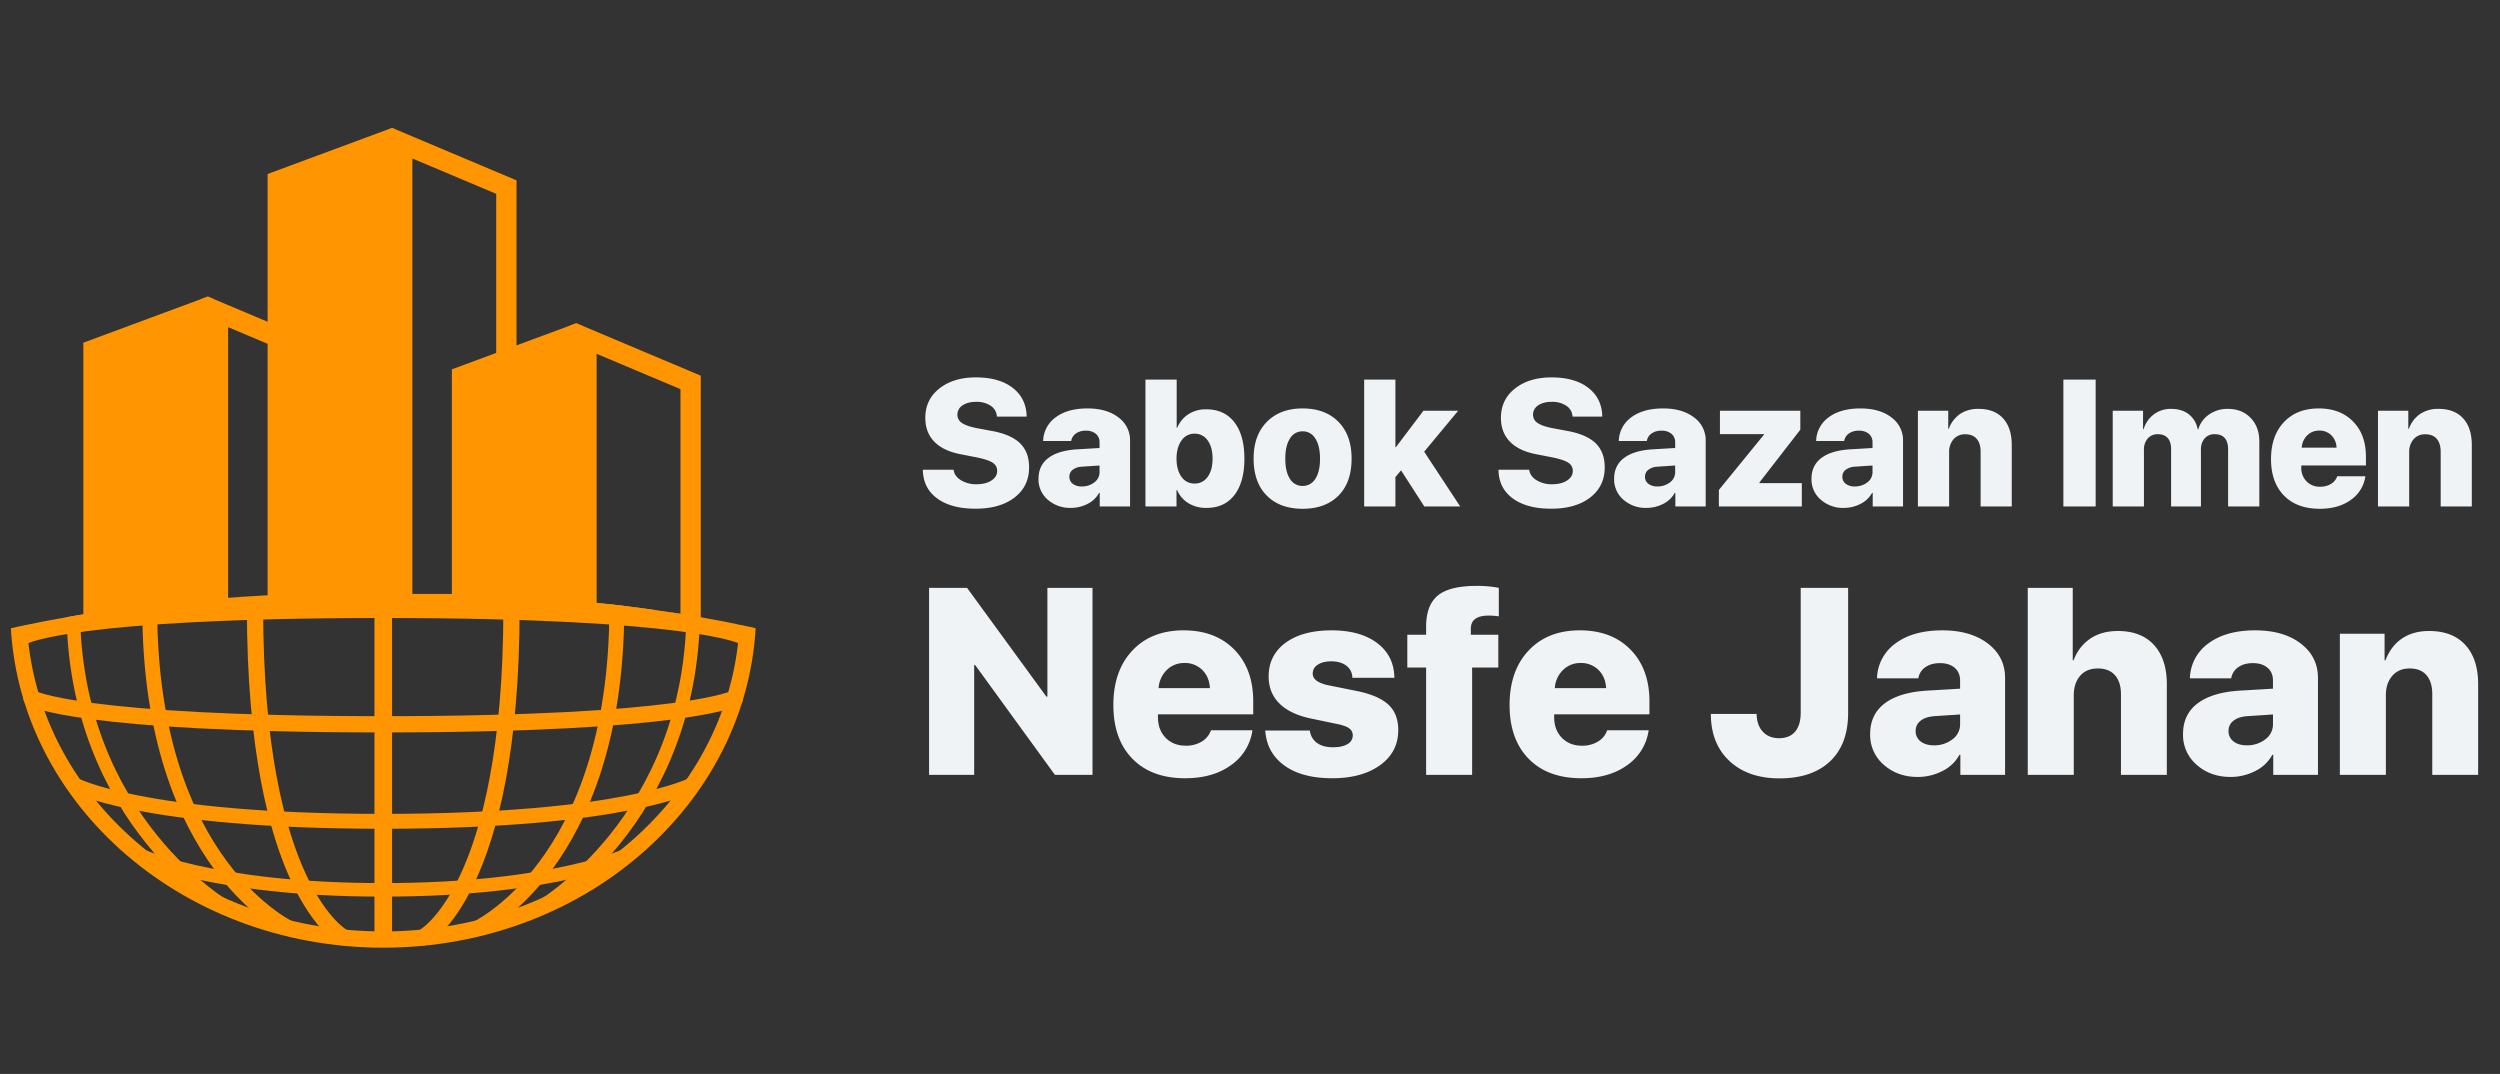 <svg xmlns="http://www.w3.org/2000/svg" xmlns:xlink="http://www.w3.org/1999/xlink" width="1846" height="793" viewBox="0 0 1846 793"><rect x="0" y="0" width="1846" height="793" fill="#333333" stroke="none"/><defs><clipPath id="clip-path"><rect id="Rectangle_2057" data-name="Rectangle 2057" width="1846" height="793" transform="translate(1717 596)" fill="none" stroke="#707070" stroke-width="4"></rect></clipPath><clipPath id="clip-path-2"><path id="Path_1014" data-name="Path 1014" d="M0,0H703V507s-181.476-33-357.226-33S0,507,0,507Z" transform="translate(609 491)" fill="#ff9500"></path></clipPath><clipPath id="clip-path-3"><path id="Path_1026" data-name="Path 1026" d="M0,1.75S109.051-35,314.11-35,627.375,1.75,627.375,1.75V263.375H0Z" transform="translate(65 558)" fill="none" stroke="#ff9500" stroke-width="13"></path></clipPath></defs><g id="Sabok_Sazan_Imen_Nesfe_Jahan" data-name="Sabok Sazan Imen Nesfe Jahan" transform="translate(-1717 -596)" clip-path="url(#clip-path)"><g id="Logo" transform="translate(0 -19)"><g id="Mask_Group_40" data-name="Mask Group 40" transform="translate(1045 96.313)" clip-path="url(#clip-path-2)"><g id="Building_03" data-name="Building 03" transform="translate(1005.656 757.345)"><g id="Path_1008" data-name="Path 1008" transform="translate(13785.394 -7588.67)" fill="#ff9500"><path d="M -13700.994 8033.42 L -13777.894 8033.42 L -13777.894 7627.95 L -13700.994 7599.449 L -13700.994 8033.42 Z" stroke="none"></path><path d="M -13708.494 7610.227 L -13770.394 7633.168 L -13770.394 8025.92 L -13708.494 8025.92 L -13708.494 7610.227 M -13693.494 7588.67 L -13693.494 8040.92 L -13785.394 8040.92 L -13785.394 7622.731 L -13693.494 7588.67 Z" stroke="none" fill="#ff9500"></path></g><g id="Path_1009" data-name="Path 1009" transform="translate(13877.293 -7588.67)" fill="none"><path d="M-13785.394,7588.67v452.25h91.9v-413.5Z" stroke="none"></path><path d="M -13770.394 7611.273 L -13770.394 8025.92 L -13708.494 8025.92 L -13708.494 7637.372 L -13770.394 7611.273 M -13785.394 7588.67 L -13693.494 7627.417 L -13693.494 8040.92 L -13785.394 8040.92 L -13785.394 7588.67 Z" stroke="none" fill="#ff9500"></path></g></g><g id="Building_02" data-name="Building 02" transform="translate(869.601 613.108)"><g id="Path_1010" data-name="Path 1010" transform="translate(13785.394 -7588.67)" fill="#ff9500"><path d="M -13700.994 8033.42 L -13777.894 8033.42 L -13777.894 7627.95 L -13700.994 7599.449 L -13700.994 8033.42 Z" stroke="none"></path><path d="M -13708.494 7610.227 L -13770.394 7633.168 L -13770.394 8025.92 L -13708.494 8025.92 L -13708.494 7610.227 M -13693.494 7588.67 L -13693.494 8040.92 L -13785.394 8040.92 L -13785.394 7622.731 L -13693.494 7588.67 Z" stroke="none" fill="#ff9500"></path></g><g id="Path_1011" data-name="Path 1011" transform="translate(13877.292 -7588.67)" fill="none"><path d="M-13785.394,7588.67v452.25h91.9v-413.5Z" stroke="none"></path><path d="M -13770.394 7611.273 L -13770.394 8025.92 L -13708.494 8025.92 L -13708.494 7637.372 L -13770.394 7611.273 M -13785.394 7588.67 L -13693.494 7627.417 L -13693.494 8040.92 L -13785.394 8040.92 L -13785.394 7588.67 Z" stroke="none" fill="#ff9500"></path></g></g><g id="Building_01" data-name="Building 01" transform="translate(733.546 737.666)"><g id="Path_1012" data-name="Path 1012" transform="translate(13785.394 -7588.67)" fill="#ff9500"><path d="M -13700.994 8033.42 L -13777.894 8033.42 L -13777.894 7627.95 L -13700.994 7599.449 L -13700.994 8033.42 Z" stroke="none"></path><path d="M -13708.494 7610.227 L -13770.394 7633.168 L -13770.394 8025.92 L -13708.494 8025.92 L -13708.494 7610.227 M -13693.494 7588.67 L -13693.494 8040.92 L -13785.394 8040.92 L -13785.394 7622.731 L -13693.494 7588.67 Z" stroke="none" fill="#ff9500"></path></g><g id="Path_1013" data-name="Path 1013" transform="translate(13877.292 -7588.67)" fill="none"><path d="M-13785.394,7588.67v452.25h91.9v-413.5Z" stroke="none"></path><path d="M -13770.394 7611.273 L -13770.394 8025.92 L -13708.494 8025.92 L -13708.494 7637.372 L -13770.394 7611.273 M -13785.394 7588.67 L -13693.494 7627.417 L -13693.494 8040.92 L -13785.394 8040.92 L -13785.394 7588.67 Z" stroke="none" fill="#ff9500"></path></g></g><path id="Path_1067" data-name="Path 1067" d="M821.371,739.724l4.063-1.469,3.858,1.618.017.007-.024,228.572h-7.806Z" fill="#ff9500" stroke="#ff9500" stroke-width="1"></path><path id="Path_1069" data-name="Path 1069" d="M821.269,739.422l4.063-1.469,3.858,1.618.017.007.078,228.874h-7.806Z" transform="translate(272.216 20)" fill="#ff9500" stroke="#ff9500" stroke-width="1"></path><path id="Path_1068" data-name="Path 1068" d="M821.277,740.08l4.063-2.23,3.858,2.456.017.011.069,347.621h-7.806Z" transform="translate(136.161 -124.147)" fill="#ff9500" stroke="#ff9500" stroke-width="1"></path></g><g id="Mask_Group_41" data-name="Mask Group 41" transform="translate(1621.313 529.313)" clip-path="url(#clip-path-3)"><g id="Mesh_Sphere" data-name="Mesh Sphere" transform="translate(113.563 534.648)"><g id="Subtraction_51" data-name="Subtraction 51" transform="translate(1.75 1.587)" fill="none" stroke-linecap="round" stroke-linejoin="round"><path d="M263.375,237.224c-8.984,0-18.044-.412-26.929-1.225-8.757-.8-17.555-2.01-26.151-3.595-8.486-1.564-16.978-3.531-25.24-5.846-8.17-2.289-16.312-4.973-24.2-7.977A273.717,273.717,0,0,1,116.12,196.71a261.362,261.362,0,0,1-38.979-28.967,246.332,246.332,0,0,1-32.16-35.109A230.93,230.93,0,0,1,20.7,92.338a221.808,221.808,0,0,1-8.857-21.8,217.673,217.673,0,0,1-6.49-22.734A215.952,215.952,0,0,1,1.36,24.255,217.316,217.316,0,0,1,0,0H526.75a217.3,217.3,0,0,1-1.36,24.255A215.944,215.944,0,0,1,521.4,47.809a217.653,217.653,0,0,1-6.49,22.734,221.806,221.806,0,0,1-8.857,21.8,230.933,230.933,0,0,1-24.283,40.3,246.322,246.322,0,0,1-32.16,35.109,261.36,261.36,0,0,1-38.979,28.967,273.717,273.717,0,0,1-44.738,21.872c-7.886,3-16.027,5.688-24.2,7.977-8.263,2.315-16.755,4.282-25.241,5.846-8.6,1.584-17.394,2.794-26.151,3.595C281.419,236.812,272.359,237.224,263.375,237.224Z" stroke="none"></path><path d="M 263.375 237.224 C 272.359 237.224 281.419 236.812 290.304 235.999 C 299.06 235.198 307.859 233.989 316.454 232.404 C 324.94 230.84 333.432 228.874 341.695 226.559 C 349.865 224.27 358.006 221.586 365.892 218.582 C 381.498 212.636 396.55 205.278 410.631 196.71 C 424.577 188.223 437.691 178.477 449.609 167.743 C 461.528 157.008 472.348 145.195 481.77 132.634 C 491.282 119.952 499.452 106.395 506.053 92.338 C 509.388 85.236 512.368 77.903 514.909 70.543 C 517.479 63.101 519.663 55.452 521.399 47.809 C 523.158 40.066 524.501 32.141 525.39 24.255 C 526.292 16.254 526.75 8.094 526.75 3.065842975047417e-05 L 3.0517578125e-05 3.065842975047417e-05 C 3.0517578125e-05 8.092 0.457 16.252 1.36 24.255 C 2.249 32.141 3.592 40.066 5.351 47.809 C 7.087 55.452 9.271 63.101 11.841 70.543 C 14.382 77.903 17.362 85.236 20.697 92.338 C 27.298 106.395 35.468 119.952 44.98 132.634 C 54.402 145.196 65.223 157.008 77.141 167.743 C 89.059 178.478 102.174 188.223 116.12 196.71 C 130.2 205.278 145.252 212.636 160.858 218.582 C 168.744 221.586 176.885 224.27 185.055 226.559 C 193.318 228.874 201.81 230.84 210.296 232.404 C 218.892 233.989 227.69 235.198 236.446 235.999 C 245.331 236.812 254.391 237.224 263.375 237.224 M 263.375 249.224 C 254.028 249.224 244.6 248.795 235.353 247.949 C 226.236 247.115 217.074 245.856 208.121 244.206 C 199.278 242.576 190.428 240.526 181.818 238.114 C 173.3 235.728 164.81 232.929 156.585 229.795 C 140.298 223.591 124.585 215.908 109.882 206.961 C 95.299 198.088 81.582 187.893 69.11 176.659 C 56.615 165.405 45.267 153.015 35.381 139.834 C 25.378 126.499 16.783 112.235 9.835 97.439 C 6.32 89.952 3.178 82.221 0.498 74.46 C -2.214 66.607 -4.518 58.535 -6.351 50.467 C -8.208 42.293 -9.626 33.927 -10.565 25.599 C -11.517 17.153 -12 8.54 -12 3.065842975047417e-05 C -12 -6.627 -6.627 -12 3.0517578125e-05 -12 L 526.75 -12 C 533.377 -12 538.75 -6.627 538.75 -4.626464942703024e-05 C 538.75 8.539 538.267 17.151 537.315 25.599 C 536.376 33.926 534.958 42.292 533.101 50.467 C 531.268 58.535 528.964 66.607 526.252 74.46 C 523.572 82.221 520.43 89.952 516.915 97.439 C 509.967 112.235 501.372 126.499 491.369 139.834 C 481.483 153.015 470.135 165.405 457.64 176.659 C 445.169 187.892 431.451 198.087 416.868 206.961 C 402.165 215.908 386.452 223.59 370.165 229.795 C 361.94 232.929 353.451 235.727 344.932 238.114 C 336.32 240.526 327.471 242.576 318.629 244.206 C 309.676 245.856 300.514 247.115 291.397 247.949 C 282.15 248.795 272.722 249.224 263.375 249.224 Z" stroke="none" fill="#ff9500"></path></g><line id="Line_504" data-name="Line 504" x2="530.25" fill="none" stroke="#ff9500" stroke-linecap="round" stroke-width="13"></line><path id="Path_1015" data-name="Path 1015" d="M0,0H240.275" transform="translate(265.126 240.844) rotate(-90)" fill="none" stroke="#ff9500" stroke-linecap="round" stroke-width="13"></path><path id="Path_1016" data-name="Path 1016" d="M0,0S34.092,19.333,259.238,19.333,519.491,0,519.491,0" transform="translate(5.381 66.528)" fill="none" stroke="#ff9500" stroke-linecap="round" stroke-linejoin="round" stroke-width="12"></path><path id="Path_1017" data-name="Path 1017" d="M0,19.333S34.8,0,264.608,0,530.252,19.333,530.252,19.333" transform="translate(0 0.875)" fill="none" stroke="#ff9500" stroke-linecap="round" stroke-linejoin="round" stroke-width="13"></path><path id="Path_1018" data-name="Path 1018" d="M0,0S33.8,65.221,243.164,65.221" transform="translate(294.596 243.164) rotate(-90)" fill="none" stroke="#ff9500" stroke-linecap="round" stroke-width="12"></path><path id="Path_1019" data-name="Path 1019" d="M0,65.221S33.8,0,243.164,0" transform="translate(170.434 243.164) rotate(-90)" fill="none" stroke="#ff9500" stroke-linecap="round" stroke-width="12"></path><path id="Path_1020" data-name="Path 1020" d="M0,0S49.213,27.293,228.444,27.293,457.782,0,457.782,0" transform="translate(36.235 130.213)" fill="none" stroke="#ff9500" stroke-linecap="round" stroke-linejoin="round" stroke-width="11"></path><path id="Path_1021" data-name="Path 1021" d="M0,0S46.44,105.353,237.581,105.353" transform="translate(332.227 237.581) rotate(-90)" fill="none" stroke="#ff9500" stroke-linecap="round" stroke-width="11"></path><path id="Path_1022" data-name="Path 1022" d="M0,105.353S46.44,0,237.581,0" transform="translate(92.673 237.581) rotate(-90)" fill="none" stroke="#ff9500" stroke-linecap="round" stroke-width="11"></path><path id="Path_1023" data-name="Path 1023" d="M0,0S53.119,26.725,181.749,26.725,364.21,0,364.21,0" transform="translate(83.021 181.387)" fill="none" stroke="#ff9500" stroke-linecap="round" stroke-linejoin="round" stroke-width="10"></path><path id="Path_1024" data-name="Path 1024" d="M0,0S64.926,115.387,222.15,115.387" transform="translate(378.631 222.718) rotate(-90)" fill="none" stroke="#ff9500" stroke-linecap="round" stroke-width="10"></path><path id="Path_1025" data-name="Path 1025" d="M0,115.387S64.926,0,222.15,0" transform="translate(36.234 222.718) rotate(-90)" fill="none" stroke="#ff9500" stroke-linecap="round" stroke-width="10"></path></g></g></g><g id="Logo_name_path" data-name="Logo name path" transform="translate(2390.591 842.997)"><path id="Path_1134" data-name="Path 1134" d="M4.091-27.146H26.756q.649,4.741,5.423,7.728A21.171,21.171,0,0,0,43.641-16.43q6.884,0,11.1-2.76t4.221-7.046a6.893,6.893,0,0,0-3.28-6.072q-3.28-2.176-11.332-3.864l-12.274-2.4q-12.923-2.468-19.547-9.319T5.91-65.461q0-13.508,10.423-21.69t26.853-8.183q17.4,0,27.373,7.825T80.722-66.37H58.772a10.054,10.054,0,0,0-4.546-7.988,18.526,18.526,0,0,0-10.78-2.922q-6.234,0-10.033,2.6a7.977,7.977,0,0,0-3.8,6.884,7.1,7.1,0,0,0,3.28,6.072q3.28,2.305,10.683,3.8L55.72-55.655Q69.552-52.992,76.046-46.5t6.494,17.6q0,13.962-10.715,22.242T42.991,1.624q-17.989,0-28.347-7.6T4.091-27.146ZM121.44-14.807a14.681,14.681,0,0,0,9.254-2.987,9.211,9.211,0,0,0,3.864-7.6v-4.871l-12.858.844a12.321,12.321,0,0,0-6.949,2.305,6.244,6.244,0,0,0-2.468,5.1,6.319,6.319,0,0,0,2.5,5.26A10.538,10.538,0,0,0,121.44-14.807ZM113.258,1.039A24.7,24.7,0,0,1,96.373-5a19.638,19.638,0,0,1-6.884-15.456q0-9.871,7.338-15.391T118-42.212l16.56-.974v-4.026a8,8,0,0,0-2.728-6.462,11,11,0,0,0-7.338-2.305,12.294,12.294,0,0,0-7.436,2.111,8.116,8.116,0,0,0-3.409,5.488H92.931a22.117,22.117,0,0,1,9.287-17.5q8.767-6.527,23.444-6.527,14.157,0,22.794,6.592a20.744,20.744,0,0,1,8.637,17.307V0h-22.4V-10.066h-.455a19.446,19.446,0,0,1-8.572,8.15A26.862,26.862,0,0,1,113.258,1.039Zm100.27,0a24.863,24.863,0,0,1-13.345-3.474,21.033,21.033,0,0,1-8.345-9.709h-.455V0H168.458V-93.71h23.054v35.523h.455a21.577,21.577,0,0,1,8.28-10,23.656,23.656,0,0,1,13.086-3.572q13.378,0,20.781,9.546t7.4,26.886q0,17.274-7.338,26.821T213.527,1.039ZM204.7-53.771a11.309,11.309,0,0,0-9.611,5.033q-3.637,5.033-3.7,13.41.065,8.442,3.669,13.41A11.328,11.328,0,0,0,204.7-16.95a11.388,11.388,0,0,0,9.709-4.968q3.6-4.968,3.6-13.41t-3.6-13.443A11.366,11.366,0,0,0,204.7-53.771ZM311-8.053q-9.676,9.741-26.5,9.741t-26.5-9.774q-9.676-9.774-9.676-27.308,0-17.209,9.806-27.113t26.366-9.9q16.69,0,26.431,9.871t9.741,27.146Q320.681-17.794,311-8.053Zm-35.88-12.4a10.632,10.632,0,0,0,9.384,5.26,10.708,10.708,0,0,0,9.417-5.26q3.442-5.26,3.442-14.872,0-9.481-3.474-14.839a10.69,10.69,0,0,0-9.384-5.358,10.614,10.614,0,0,0-9.352,5.358q-3.442,5.358-3.442,14.839Q271.715-25.717,275.124-20.457Zm78.287-23.379,20.327-26.886H399.39L374.257-40.458,400.883,0h-26.5L357.178-26.691l-4.156,5V0H329.967V-93.71h23.054v49.875Zm75.722,16.69H451.8q.649,4.741,5.423,7.728a21.171,21.171,0,0,0,11.462,2.987q6.884,0,11.1-2.76t4.221-7.046a6.893,6.893,0,0,0-3.28-6.072q-3.28-2.176-11.332-3.864l-12.274-2.4q-12.923-2.468-19.547-9.319t-6.624-17.567q0-13.508,10.423-21.69t26.853-8.183q17.4,0,27.373,7.825T505.764-66.37h-21.95a10.054,10.054,0,0,0-4.546-7.988,18.526,18.526,0,0,0-10.78-2.922q-6.234,0-10.033,2.6a7.977,7.977,0,0,0-3.8,6.884,7.1,7.1,0,0,0,3.28,6.072q3.28,2.305,10.683,3.8l12.144,2.273q13.833,2.663,20.327,9.157t6.494,17.6q0,13.962-10.715,22.242t-28.834,8.28q-17.989,0-28.347-7.6T429.133-27.146ZM546.482-14.807a14.681,14.681,0,0,0,9.254-2.987,9.211,9.211,0,0,0,3.864-7.6v-4.871l-12.858.844a12.322,12.322,0,0,0-6.949,2.305,6.244,6.244,0,0,0-2.468,5.1,6.319,6.319,0,0,0,2.5,5.26A10.538,10.538,0,0,0,546.482-14.807ZM538.3,1.039A24.7,24.7,0,0,1,521.415-5a19.638,19.638,0,0,1-6.884-15.456q0-9.871,7.338-15.391t21.171-6.364l16.56-.974v-4.026a8,8,0,0,0-2.728-6.462,11,11,0,0,0-7.338-2.305,12.294,12.294,0,0,0-7.436,2.111,8.116,8.116,0,0,0-3.409,5.488H517.973a22.117,22.117,0,0,1,9.287-17.5q8.767-6.527,23.444-6.527,14.157,0,22.794,6.592a20.744,20.744,0,0,1,8.637,17.307V0h-22.4V-10.066h-.455a19.446,19.446,0,0,1-8.572,8.15A26.862,26.862,0,0,1,538.3,1.039ZM591.876,0V-12.209l33.25-40.783v-.455H592.655V-70.721h59.356v14.027l-30.2,38.965v.455h31.3V0ZM692.21-14.807a14.681,14.681,0,0,0,9.254-2.987,9.211,9.211,0,0,0,3.864-7.6v-4.871l-12.858.844a12.322,12.322,0,0,0-6.949,2.305,6.244,6.244,0,0,0-2.468,5.1,6.319,6.319,0,0,0,2.5,5.26A10.538,10.538,0,0,0,692.21-14.807ZM684.028,1.039A24.7,24.7,0,0,1,667.143-5a19.638,19.638,0,0,1-6.884-15.456q0-9.871,7.338-15.391t21.171-6.364l16.56-.974v-4.026a8,8,0,0,0-2.728-6.462,11,11,0,0,0-7.338-2.305,12.294,12.294,0,0,0-7.436,2.111,8.116,8.116,0,0,0-3.409,5.488H663.7a22.117,22.117,0,0,1,9.287-17.5q8.767-6.527,23.444-6.527,14.157,0,22.794,6.592a20.744,20.744,0,0,1,8.637,17.307V0h-22.4V-10.066H705a19.446,19.446,0,0,1-8.572,8.15A26.862,26.862,0,0,1,684.028,1.039ZM738.838,0V-70.721h22.4v13.313h.455a22.364,22.364,0,0,1,8.28-10.91,23.671,23.671,0,0,1,13.605-3.767q11.754,0,18.151,7.014t6.4,19.677V0H785.142V-40.458q0-6.1-2.89-9.481t-8.475-3.377a10.9,10.9,0,0,0-8.67,3.7A14.131,14.131,0,0,0,761.893-40V0ZM870.085,0H846.251V-93.71h23.833Zm12.6,0V-70.721h22.4v13.638h.455a20.675,20.675,0,0,1,7.533-10.943,20.639,20.639,0,0,1,12.664-4.059q7.923,0,13.053,3.929a18.062,18.062,0,0,1,6.624,11.137h.455a20.129,20.129,0,0,1,8.02-10.943,23.6,23.6,0,0,1,13.8-4.124q10.391,0,16.82,6.656t6.429,17.437V0H967.887V-42.147q0-11.235-9.936-11.235a9.333,9.333,0,0,0-7.4,3.117,12.173,12.173,0,0,0-2.728,8.313V0H925.8V-42.407q0-5.325-2.533-8.15T916-53.382A9.44,9.44,0,0,0,908.53-50.2a12.24,12.24,0,0,0-2.792,8.377V0Zm152.482-56.044a12.163,12.163,0,0,0-8.865,3.539,13.826,13.826,0,0,0-4.059,9.059h25.717a13.42,13.42,0,0,0-3.832-9.124A12.2,12.2,0,0,0,1035.166-56.044Zm13.313,33.7h20.781a25.541,25.541,0,0,1-10.78,17.5q-9.092,6.527-22.924,6.527-16.885,0-26.431-9.774T999.578-35q0-17.145,9.514-27.275t25.684-10.131q15.976,0,25.425,9.676t9.449,25.912v6.494h-47.732V-28.9a14.16,14.16,0,0,0,3.864,10.326,13.476,13.476,0,0,0,10.1,3.961,14.937,14.937,0,0,0,7.988-2.078A10.532,10.532,0,0,0,1048.479-22.34ZM1078.547,0V-70.721h22.4v13.313h.455a22.364,22.364,0,0,1,8.28-10.91,23.671,23.671,0,0,1,13.605-3.767q11.754,0,18.151,7.014t6.4,19.677V0H1124.85V-40.458q0-6.1-2.89-9.481t-8.475-3.377a10.9,10.9,0,0,0-8.67,3.7A14.131,14.131,0,0,0,1101.6-40V0Z" transform="translate(3.754 127)" fill="#f0f3f5"></path><path id="Path_1133" data-name="Path 1133" d="M43.736,0h-33.3V-138.1H38.473L97.043-57.8h.766V-138.1h33.3V0H103.359L44.5-81.061h-.766Zm155.23-82.592A17.925,17.925,0,0,0,185.9-77.376a20.375,20.375,0,0,0-5.981,13.351h37.9q-.479-8.326-5.646-13.446A17.975,17.975,0,0,0,198.967-82.592Zm19.619,49.67h30.625A37.639,37.639,0,0,1,233.324-7.13q-13.4,9.618-33.783,9.618-24.883,0-38.951-14.4T146.521-51.584q0-25.266,14.021-40.2t37.851-14.93q23.543,0,37.468,14.26t13.925,38.186v9.57H179.443v2.105q0,9.379,5.694,15.217t14.882,5.838A22.012,22.012,0,0,0,211.791-24.6,15.521,15.521,0,0,0,218.586-32.922Zm42.588-39.717q0-15.7,12.489-24.883t34.022-9.187q21.246,0,33.688,9.427t12.633,25.6H323a11.151,11.151,0,0,0-4.4-8.9q-4.211-3.254-11.2-3.254-6.221,0-9.953,2.488a7.529,7.529,0,0,0-3.732,6.508q0,6.316,11.676,8.709l21.82,4.4q15.6,3.35,22.634,10.1t7.034,18.614q0,16.174-13.4,25.84T308.164,2.488q-22.49,0-35.458-9.475T258.686-32.73h32.922a12.813,12.813,0,0,0,5.216,9.092q4.45,3.254,11.915,3.254,6.795,0,10.671-2.345a7.225,7.225,0,0,0,3.876-6.46,6.134,6.134,0,0,0-2.584-5.12q-2.584-1.962-8.709-3.206l-19.715-4.115q-15.313-3.254-23.208-11.149T261.174-72.639ZM377.453,0V-79.242H363.576v-24.213h13.877v-6.029q0-15.7,8.565-22.873t28.663-7.178a82.707,82.707,0,0,1,16.461,1.436v21.055a50.3,50.3,0,0,0-7.465-.574q-13.207,0-13.207,9.666v4.5H430.76v24.213H411.428V0ZM491.531-82.592a17.925,17.925,0,0,0-13.063,5.216,20.375,20.375,0,0,0-5.981,13.351h37.9q-.479-8.326-5.646-13.446A17.975,17.975,0,0,0,491.531-82.592Zm19.619,49.67h30.625A37.639,37.639,0,0,1,525.889-7.13q-13.4,9.618-33.783,9.618-24.883,0-38.951-14.4T439.086-51.584q0-25.266,14.021-40.2t37.851-14.93q23.543,0,37.468,14.26T542.35-54.264v9.57H472.008v2.105q0,9.379,5.694,15.217t14.882,5.838A22.012,22.012,0,0,0,504.355-24.6,15.521,15.521,0,0,0,511.15-32.922ZM587.713-44.98H621.5q.1,8.23,4.546,13.063t12.011,4.833q7.752,0,11.867-4.833t4.115-14.021V-138.1h35.027v92.354q0,23.16-13.351,35.745T638.436,2.584q-23.256,0-36.989-12.824T587.713-44.98ZM752.418-21.82a21.635,21.635,0,0,0,13.638-4.4,13.575,13.575,0,0,0,5.694-11.2V-44.6L752.8-43.354q-6.6.479-10.24,3.4a9.2,9.2,0,0,0-3.637,7.513,9.312,9.312,0,0,0,3.685,7.752Q746.293-21.82,752.418-21.82ZM740.359,1.531q-14.738,0-24.883-8.9a28.94,28.94,0,0,1-10.145-22.777q0-14.547,10.814-22.682t31.2-9.379l24.4-1.436v-5.934q0-6.125-4.02-9.522t-10.814-3.4q-6.7,0-10.958,3.11a11.96,11.96,0,0,0-5.024,8.087H710.4A32.594,32.594,0,0,1,724.09-97.091q12.92-9.618,34.549-9.618,20.863,0,33.592,9.714t12.729,25.5V0H771.941V-14.834h-.67A28.657,28.657,0,0,1,758.639-2.823,39.587,39.587,0,0,1,740.359,1.531ZM821.707,0V-138.1h33.209v53.5h.67a32.544,32.544,0,0,1,12.394-16.078q8.374-5.551,20.241-5.551,17.322,0,26.749,10.384T924.4-66.9V0H890.518V-59.527q0-9-4.4-14.021t-12.633-5.024q-8.422,0-13.111,5.455t-4.689,14.355V0ZM983.445-21.82a21.635,21.635,0,0,0,13.638-4.4,13.575,13.575,0,0,0,5.694-11.2V-44.6l-18.949,1.244q-6.6.479-10.24,3.4a9.2,9.2,0,0,0-3.637,7.513,9.312,9.312,0,0,0,3.685,7.752Q977.32-21.82,983.445-21.82ZM971.387,1.531q-14.738,0-24.883-8.9a28.94,28.94,0,0,1-10.145-22.777q0-14.547,10.814-22.682t31.2-9.379l24.4-1.436v-5.934q0-6.125-4.02-9.522t-10.814-3.4q-6.7,0-10.958,3.11a11.96,11.96,0,0,0-5.024,8.087H941.432a32.594,32.594,0,0,1,13.686-25.792q12.92-9.618,34.549-9.618,20.863,0,33.592,9.714t12.729,25.5V0h-33.018V-14.834h-.67A28.657,28.657,0,0,1,989.666-2.823,39.587,39.587,0,0,1,971.387,1.531ZM1052.16,0V-104.221h33.018V-84.6h.67q4.02-10.527,12.2-16.078t20.05-5.551q17.322,0,26.749,10.336t9.427,29V0H1120.4V-59.623q0-9-4.259-13.973t-12.489-4.977q-8.039,0-12.776,5.455t-4.737,14.164V0Z" transform="translate(2 325.167)" fill="#f0f3f5"></path></g></g></svg>